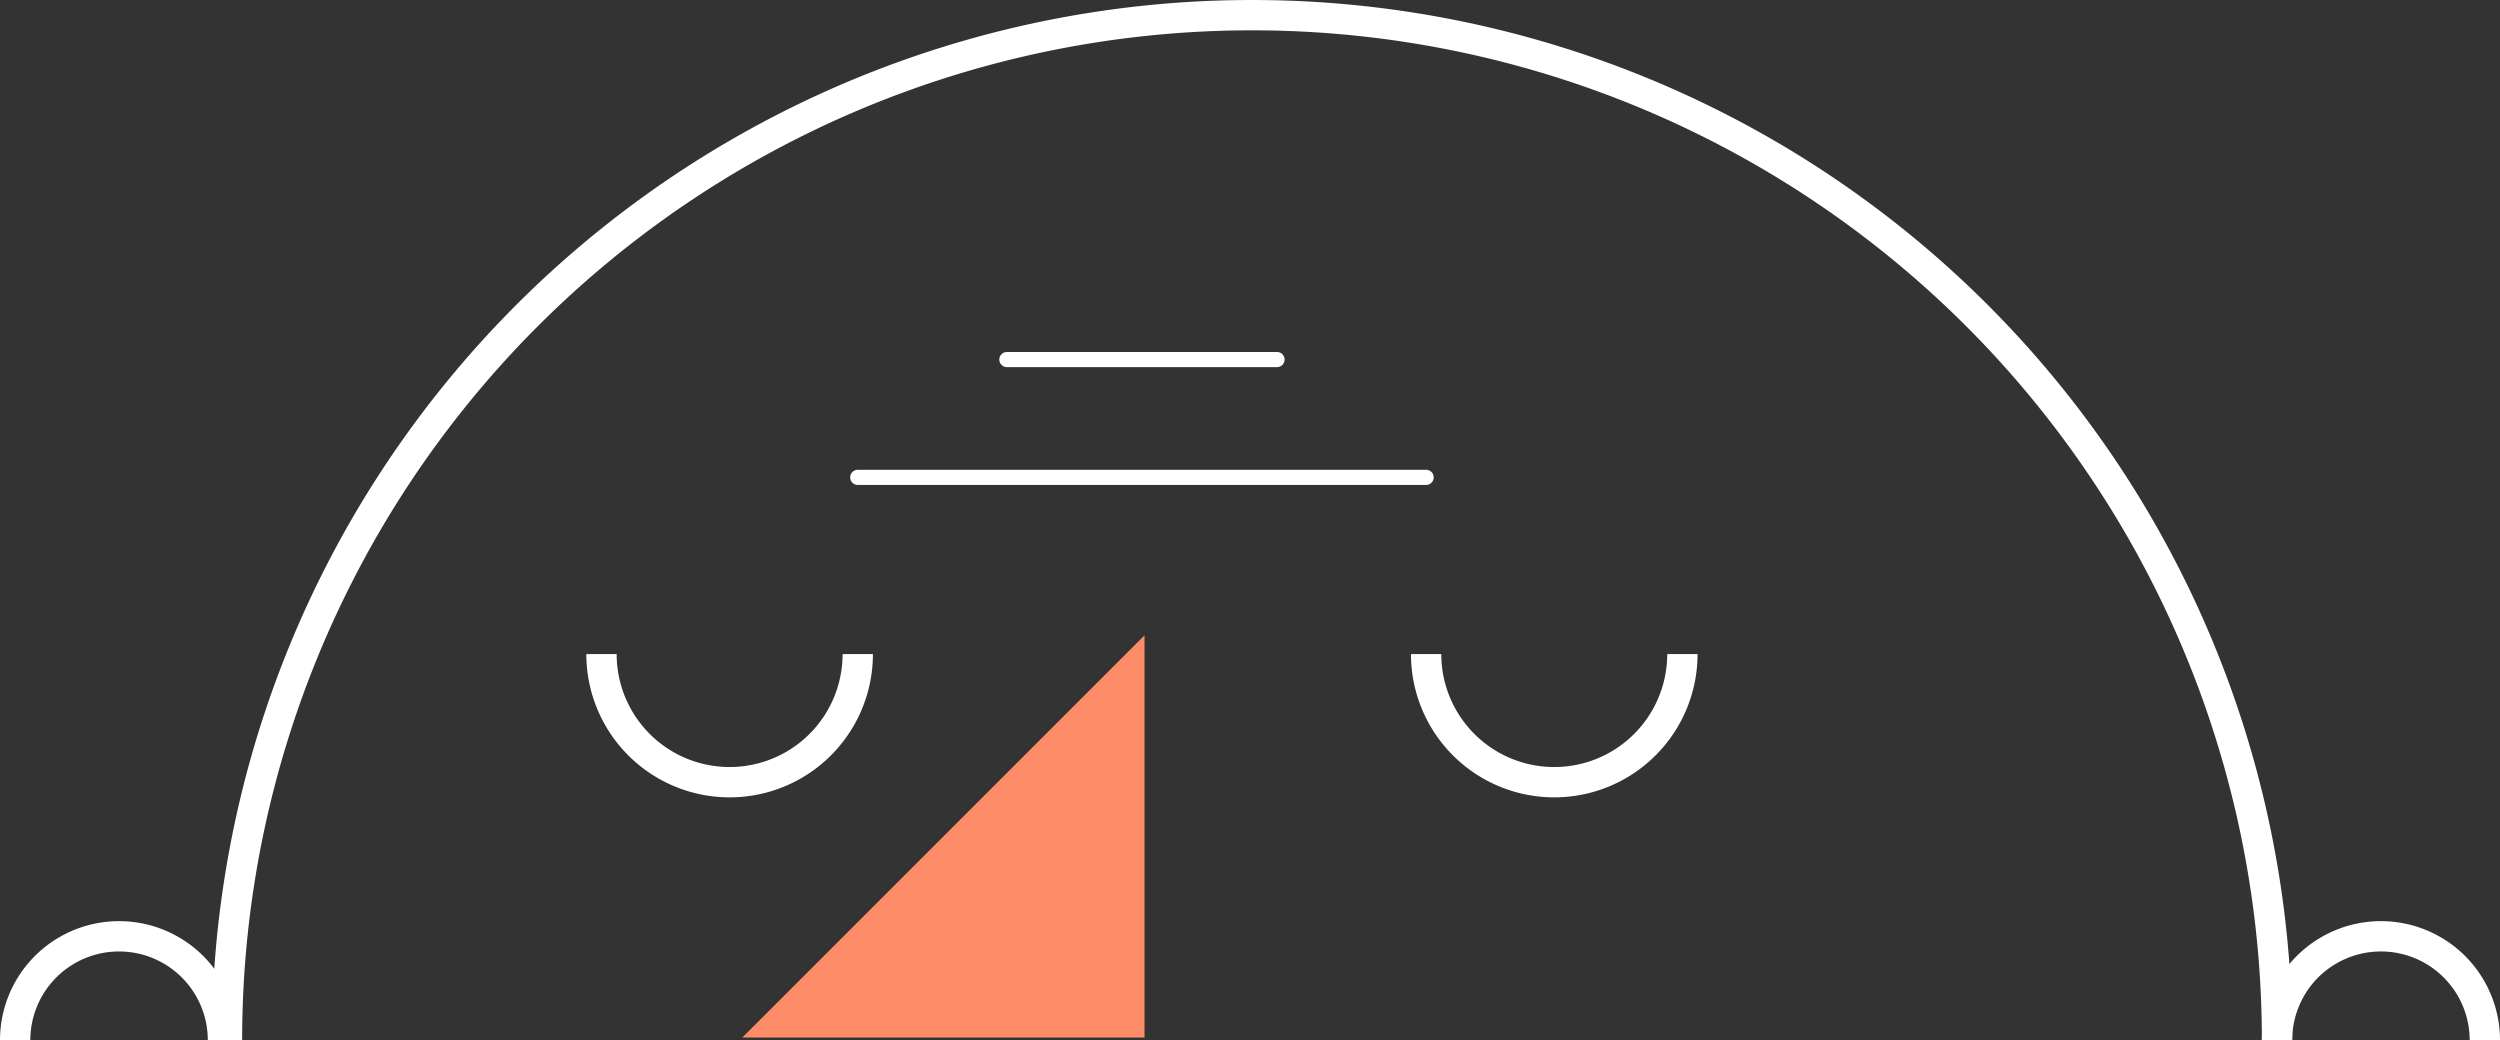 <svg xmlns="http://www.w3.org/2000/svg" width="412.224" height="171.519"><rect width="100%" height="100%" fill="#333333" stroke="none"/><path d="m187.541 107.603-62.3 62.3h62.3v-62.3" fill="#ff8c69"></path><path d="m187.541 107.603-62.3 62.3h62.3z" fill="none" stroke="#ff8c69" stroke-width="2.358"></path><path d="M375.46 171.518a169.017 169.017 0 1 0-338.034 0" fill="none" stroke="#fff" stroke-width="5"></path><path d="M235.154 107.849a21.127 21.127 0 0 0 42.254 0M375.46 171.519a17.132 17.132 0 0 1 34.264 0M2.5 171.519a17.132 17.132 0 0 1 34.264 0M99.18 107.849a21.127 21.127 0 0 0 42.254 0" fill="none" stroke="#fff" stroke-width="5"></path><path fill="none" stroke="#fff" stroke-linecap="round" stroke-width="2.5" d="M141.435 78.712h93.72M166.024 59.288h44.543"></path></svg>